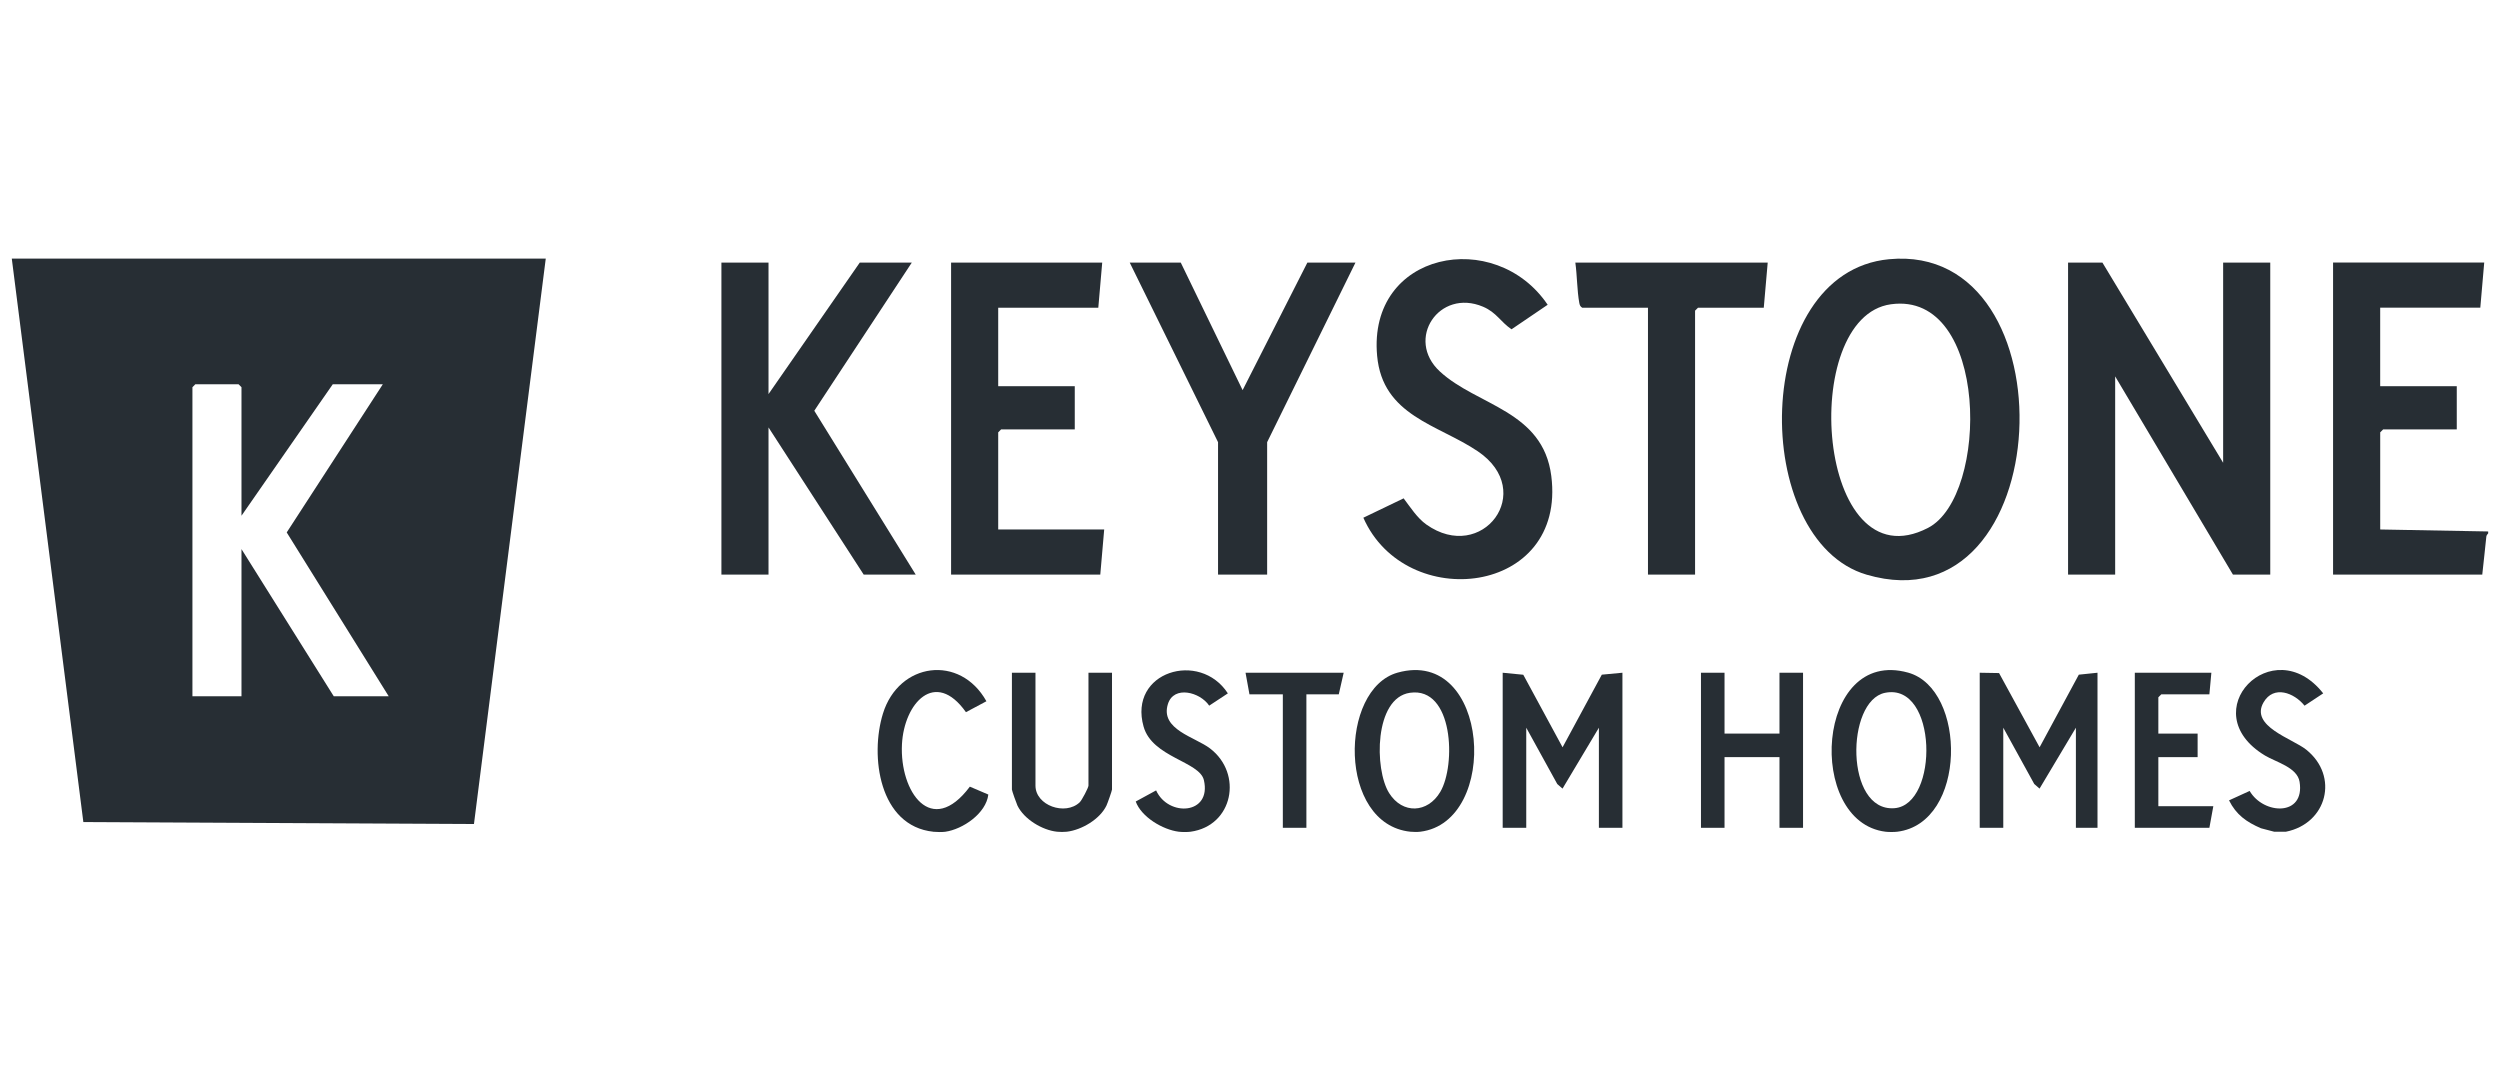 <?xml version="1.0"?>
<svg xmlns="http://www.w3.org/2000/svg" width="106" height="46" viewBox="0 0 106 46" fill="none">
<path d="M105.498 22.616C105.497 22.63 105.427 22.679 105.421 22.748C105.372 23.289 105.3 23.825 105.248 24.363H98.922V11.132H105.331L105.165 13.046H100.92V16.375H104.167V18.206H101.046L100.921 18.331V22.45L105.499 22.534C105.498 22.561 105.502 22.589 105.499 22.617L105.498 22.616Z" fill="#272E34"/>
<path d="M60.218 35.265C60.102 35.279 59.92 35.277 59.802 35.265C56.722 34.948 56.777 29.212 59.257 28.52C63.175 27.427 63.617 34.853 60.218 35.265ZM59.782 29.374C58.268 29.593 58.265 32.62 58.9 33.628C59.468 34.529 60.533 34.481 61.068 33.576C61.74 32.44 61.628 29.108 59.782 29.374Z" fill="#272E34"/>
<path d="M80.445 35.265C80.313 35.281 80.076 35.281 79.945 35.265C76.555 34.846 76.989 27.427 80.906 28.52C83.394 29.215 83.409 34.898 80.445 35.265ZM79.922 29.376C78.261 29.717 78.224 34.42 80.318 34.268C82.226 34.13 82.156 28.917 79.922 29.376Z" fill="#272E34"/>
<path d="M44.82 35.265C44.193 35.2 43.42 34.735 43.14 34.157C43.097 34.066 42.905 33.525 42.905 33.476V28.525H43.904V33.31C43.904 34.155 45.168 34.595 45.778 34.019C45.871 33.932 46.151 33.396 46.151 33.31V28.525H47.149V33.476C47.149 33.525 46.958 34.066 46.914 34.157C46.634 34.737 45.862 35.19 45.234 35.265C45.118 35.279 44.936 35.278 44.818 35.265H44.82Z" fill="#272E34"/>
<path d="M50.48 35.265C50.354 35.283 50.11 35.282 49.981 35.265C49.306 35.182 48.394 34.644 48.155 33.984L49.019 33.513C49.536 34.651 51.383 34.542 51.045 33.077C50.862 32.284 48.855 32.115 48.488 30.808C47.832 28.477 50.872 27.563 52.061 29.399L51.27 29.92C50.887 29.346 49.77 29.047 49.519 29.852C49.183 30.934 50.671 31.247 51.307 31.735C52.707 32.805 52.286 35.016 50.48 35.265Z" fill="#272E34"/>
<path d="M96.925 35.265H96.425L95.864 35.118C95.252 34.855 94.812 34.544 94.511 33.935L95.385 33.536C95.975 34.55 97.741 34.624 97.502 33.148C97.402 32.533 96.503 32.316 96.036 32.035C92.956 30.177 96.376 26.695 98.504 29.399L97.713 29.921C97.275 29.372 96.403 29.038 95.974 29.781C95.389 30.792 97.198 31.317 97.783 31.785C99.189 32.909 98.666 34.917 96.923 35.265H96.925Z" fill="#272E34"/>
<path d="M39.577 35.266C37.271 35.025 36.881 32.053 37.437 30.255C38.11 28.076 40.707 27.731 41.824 29.733L40.956 30.196C39.65 28.351 38.331 29.816 38.243 31.56C38.141 33.57 39.491 35.53 41.122 33.354L41.905 33.689C41.811 34.489 40.821 35.163 40.076 35.267C39.946 35.284 39.711 35.281 39.576 35.267L39.577 35.266Z" fill="#272E34"/>
<path d="M94.261 19.621V11.133H96.259V24.364H94.677L89.683 15.959V24.364H87.686V11.133H89.142L94.261 19.621Z" fill="#272E34"/>
<path d="M80.094 10.991C87.938 10.244 87.285 26.746 79.15 24.368C74.189 22.917 74.231 11.549 80.094 10.991ZM80.175 12.901C76.221 13.447 77.021 24.831 81.749 22.382C84.357 21.031 84.341 12.327 80.175 12.901Z" fill="#272E34"/>
<path d="M32.585 11.133V16.709L36.455 11.133H38.661L34.526 17.416L38.827 24.364H36.621L32.585 18.123V24.364H30.588V11.133H32.585Z" fill="#272E34"/>
<path d="M57.805 21.952L59.514 21.13C59.795 21.501 60.088 21.962 60.474 22.237C62.844 23.919 65.172 20.834 62.66 19.136C60.973 17.996 58.621 17.637 58.39 15.084C57.989 10.659 63.401 9.631 65.621 12.922L64.089 13.962C63.626 13.651 63.452 13.247 62.882 13.005C61.019 12.215 59.571 14.384 61.051 15.751C62.63 17.21 65.421 17.399 65.775 20.182C66.419 25.259 59.592 26.009 57.806 21.951L57.805 21.952Z" fill="#272E34"/>
<path d="M46.734 11.133L46.568 13.047H42.324V16.375H45.57V18.206H42.448L42.324 18.331V22.45H46.818L46.652 24.364H40.326V11.133H46.734Z" fill="#272E34"/>
<path d="M50.064 11.133L52.687 16.542L55.433 11.133H57.472L53.727 18.748V24.364H51.645V18.748L47.9 11.133H50.064Z" fill="#272E34"/>
<path d="M74.951 11.133L74.784 13.047H71.996L71.871 13.172V24.364H69.874V13.047H67.085C67.001 12.995 66.978 12.933 66.961 12.838C66.866 12.315 66.87 11.672 66.794 11.133H74.951H74.951Z" fill="#272E34"/>
<path d="M68.791 28.524V35.099H67.793V30.855L66.251 33.437L66.028 33.243L64.713 30.855V35.099H63.714V28.524L64.587 28.609L66.253 31.685L67.917 28.606L68.791 28.524Z" fill="#272E34"/>
<path d="M83.94 28.524L84.76 28.538L86.479 31.685L88.142 28.606L88.934 28.524V35.099H88.018V30.855L86.477 33.437L86.253 33.243L84.939 30.855V35.099H83.94V28.524Z" fill="#272E34"/>
<path d="M73.12 28.524V31.104H75.45V28.524H76.449V35.099H75.45V32.102H73.12V35.099H72.121V28.524H73.12Z" fill="#272E34"/>
<path d="M93.762 28.524L93.678 29.44H91.639L91.514 29.565V31.104H93.179V32.102H91.514V34.183H93.845L93.678 35.099H90.516V28.524H93.762Z" fill="#272E34"/>
<path d="M56.972 28.524L56.764 29.44H55.391V35.099H54.392V29.44H52.977L52.811 28.524H56.972Z" fill="#272E34"/>
<path d="M23.14 10.966L20.096 34.938L3.534 34.855L0.5 10.966H23.139H23.14ZM10.239 21.867V16.417L10.114 16.292H8.283L8.159 16.417V29.523H10.239V23.282L14.152 29.523H16.482L12.157 22.575L16.232 16.292H14.11L10.239 21.867H10.239Z" fill="#272E34"/>
</svg>
